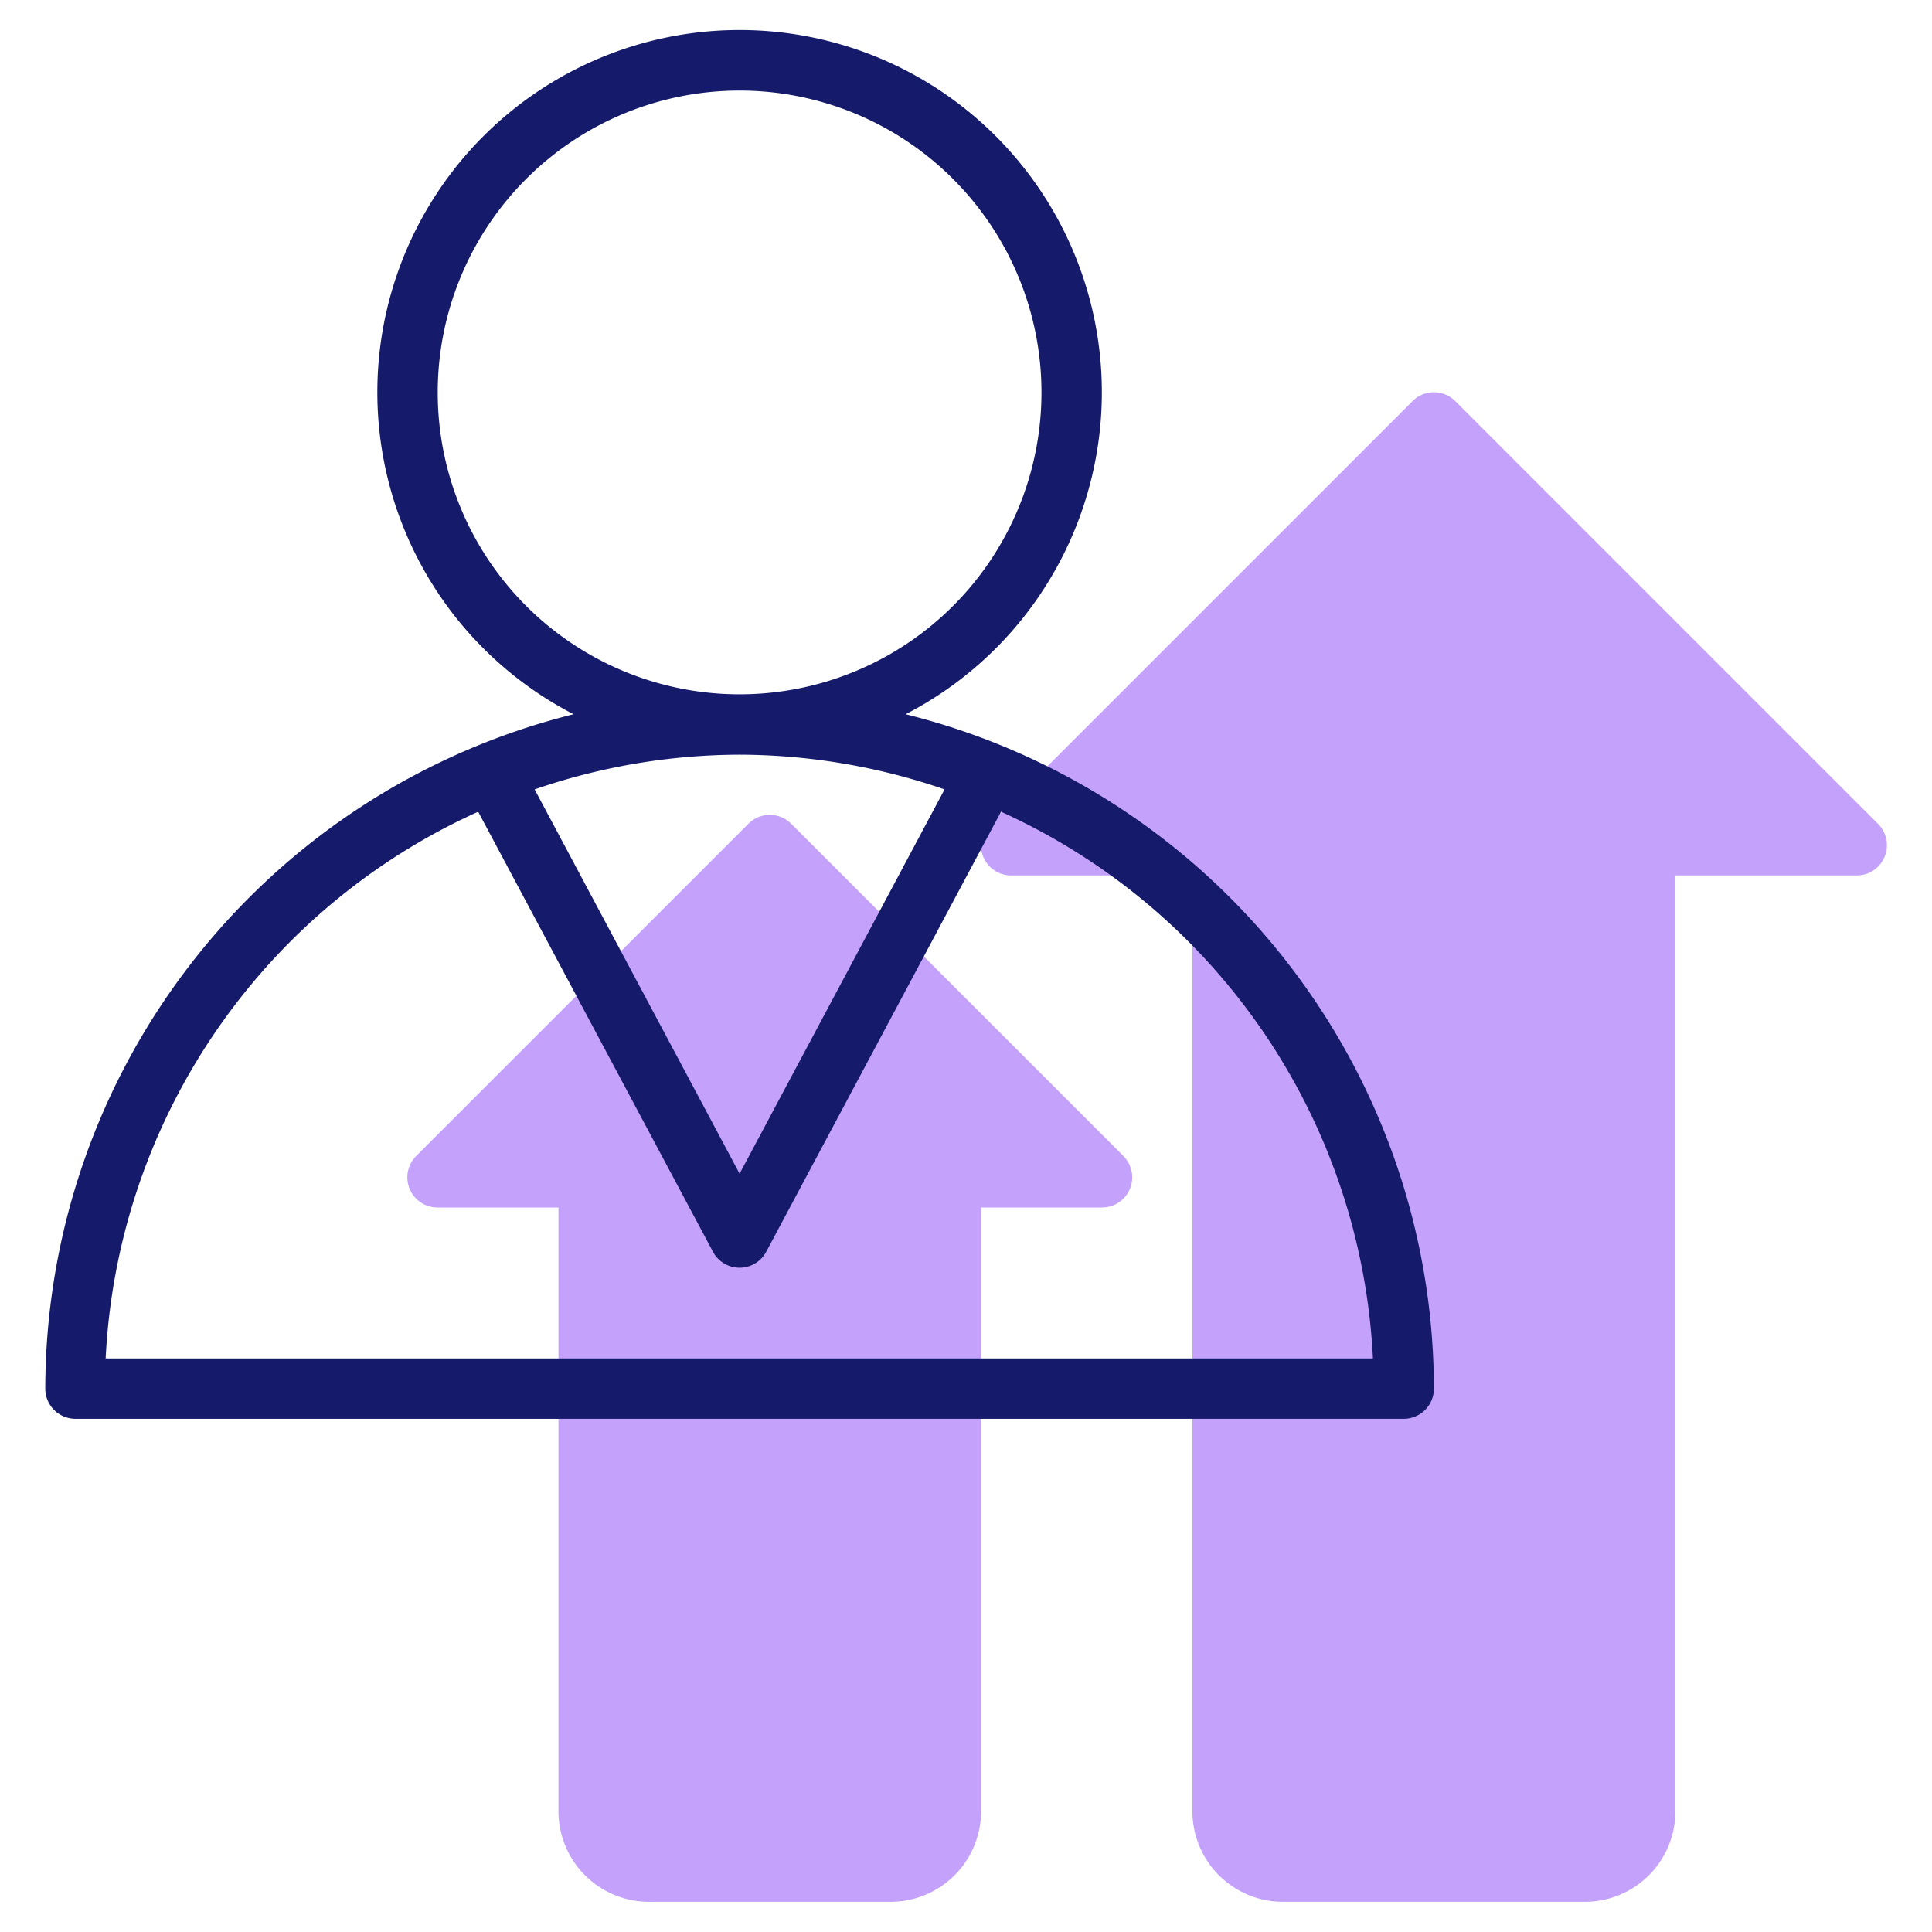 <svg xmlns="http://www.w3.org/2000/svg" id="line" height="512" viewBox="0 0 64 64" width="512"><path d="m26.21 27.29a1 1 0 0 0 -1.42 0l-11 11a1 1 0 0 0 .71 1.71h4v20a3 3 0 0 0 3 3h8a3 3 0 0 0 3-3v-20h4a1 1 0 0 0 .71-1.71z" fill="#c4a2fc"></path><path d="m62.21 27.29-14-14a1 1 0 0 0 -1.42 0l-14 14a1 1 0 0 0 .71 1.71h6v31a3 3 0 0 0 3 3h10a3 3 0 0 0 3-3v-31h6a1 1 0 0 0 .71-1.71z" fill="#c4a2fc"></path><path d="m30 23.66a12 12 0 1 0 -11 0 23.06 23.06 0 0 0 -17.5 22.34 1 1 0 0 0 1 1h44a1 1 0 0 0 1-1 23.06 23.06 0 0 0 -17.5-22.34zm-15.5-10.66a10 10 0 1 1 10 10 10 10 0 0 1 -10-10zm10 12a21 21 0 0 1 6.79 1.15l-6.79 12.73-6.79-12.73a21 21 0 0 1 6.79-1.15zm-21 20a21 21 0 0 1 12.34-18.11l7.78 14.58a1 1 0 0 0 1.76 0l7.78-14.58a21 21 0 0 1 12.32 18.11z" fill="#151a6a"></path></svg>